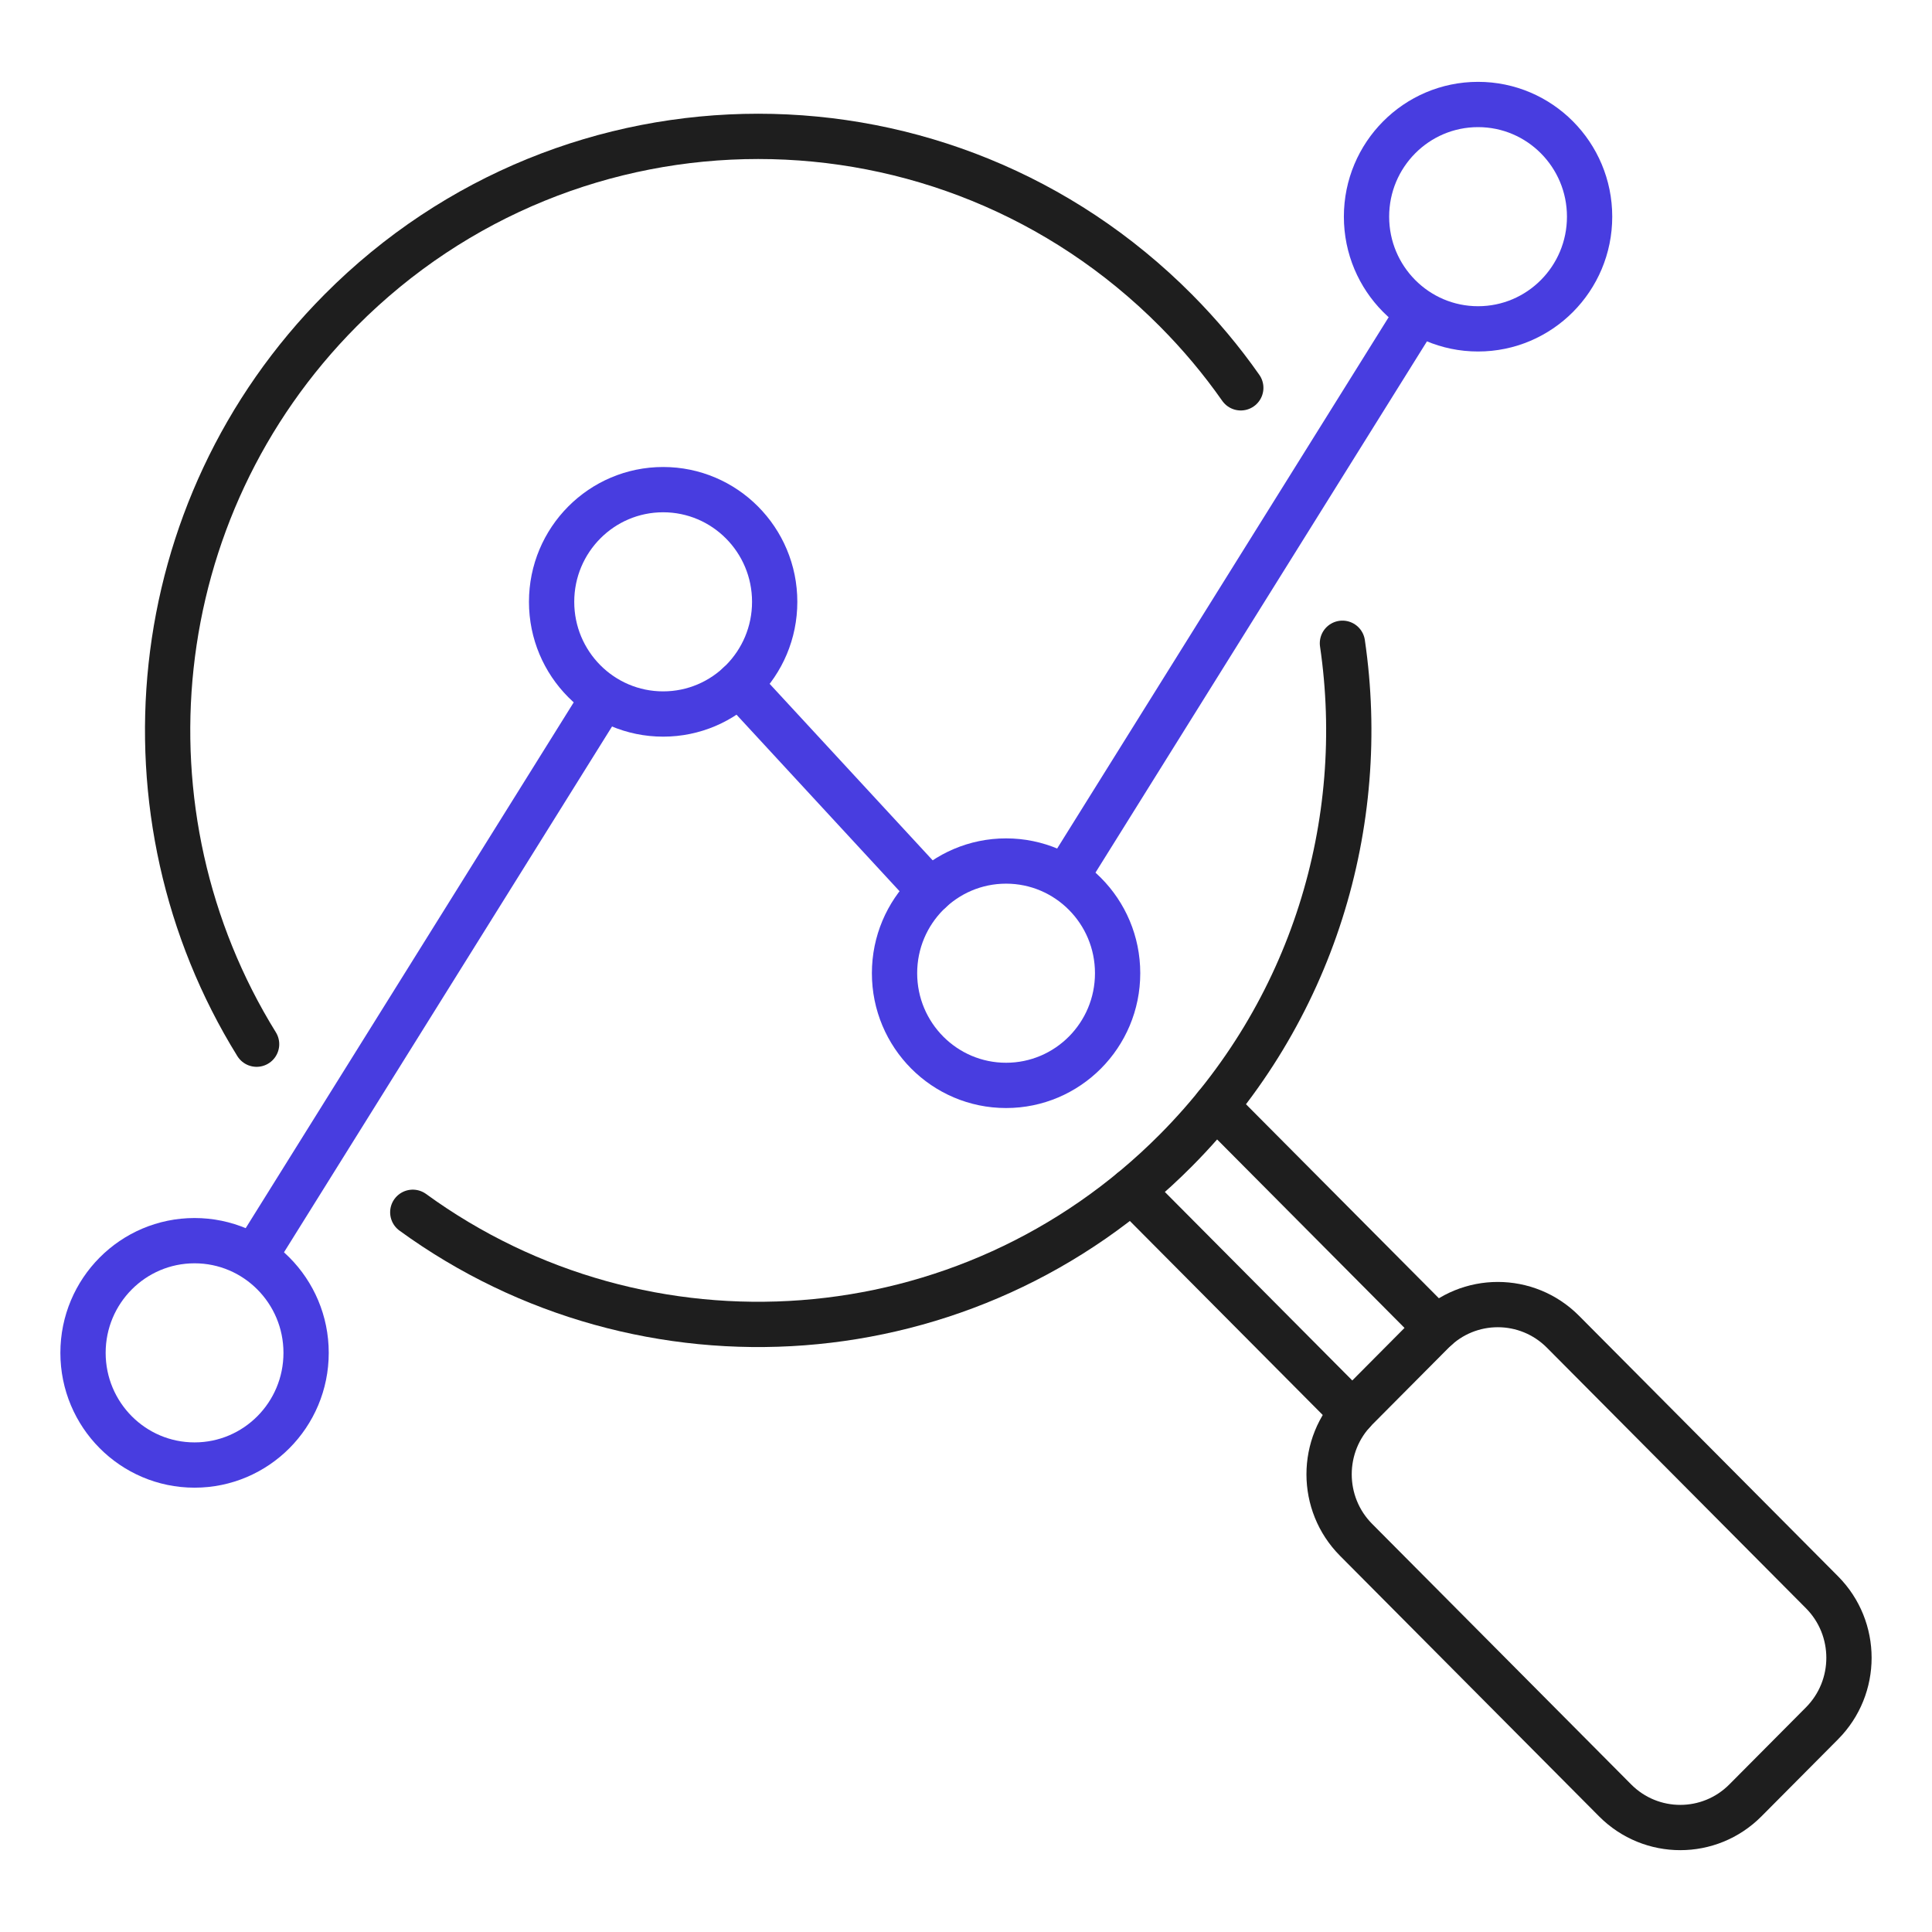 <?xml version="1.0" encoding="UTF-8"?>
<svg xmlns="http://www.w3.org/2000/svg" id="Layer_1" data-name="Layer 1" viewBox="0 0 512 512">
  <defs>
    <style>
      .cls-1 {
        stroke: #1e1e1e;
      }

      .cls-1, .cls-2 {
        fill: none;
        stroke-linecap: round;
        stroke-linejoin: round;
        stroke-width: 12px;
      }

      .cls-2 {
        stroke: #483de0;
      }
    </style>
  </defs>
  <g>
    <path class="cls-1" d="m68,276.72c-37.64-60.76-30.21-141.69,22.27-194.47,61.12-61.48,160.21-61.48,221.34,0,6.42,6.46,12.16,13.32,17.21,20.53"></path>
    <path class="cls-1" d="m355.76,170.47c6.98,47.59-7.74,97.78-44.16,134.41-55.09,55.41-141.04,60.88-202.21,16.39"></path>
    <path class="cls-1" d="m482.85,456.7l-20.3,20.42c-9.53,9.59-24.99,9.59-34.53,0l-68.65-69.05c-9.53-9.59-9.53-25.14,0-34.73l20.3-20.42c9.53-9.59,24.99-9.59,34.53,0l68.65,69.05c9.53,9.59,9.53,25.14,0,34.73Z"></path>
    <line class="cls-1" x1="358.4" y1="374.38" x2="299.91" y2="315.55"></line>
    <line class="cls-1" x1="380.7" y1="351.94" x2="322.21" y2="293.11"></line>
  </g>
  <line class="cls-2" x1="159.7" y1="185.19" x2="68.97" y2="330.62"></line>
  <line class="cls-2" x1="374.52" y1="84.96" x2="283.78" y2="230.39"></line>
  <ellipse class="cls-2" cx="391.7" cy="57.42" rx="29.56" ry="29.73"></ellipse>
  <ellipse class="cls-2" cx="266.62" cy="257.91" rx="29.56" ry="29.73"></ellipse>
  <ellipse class="cls-2" cx="175.74" cy="159.49" rx="29.56" ry="29.73"></ellipse>
  <ellipse class="cls-2" cx="51.56" cy="358.52" rx="29.56" ry="29.73"></ellipse>
  <line class="cls-2" x1="246.5" y1="236.12" x2="195.85" y2="181.28"></line>
</svg>
